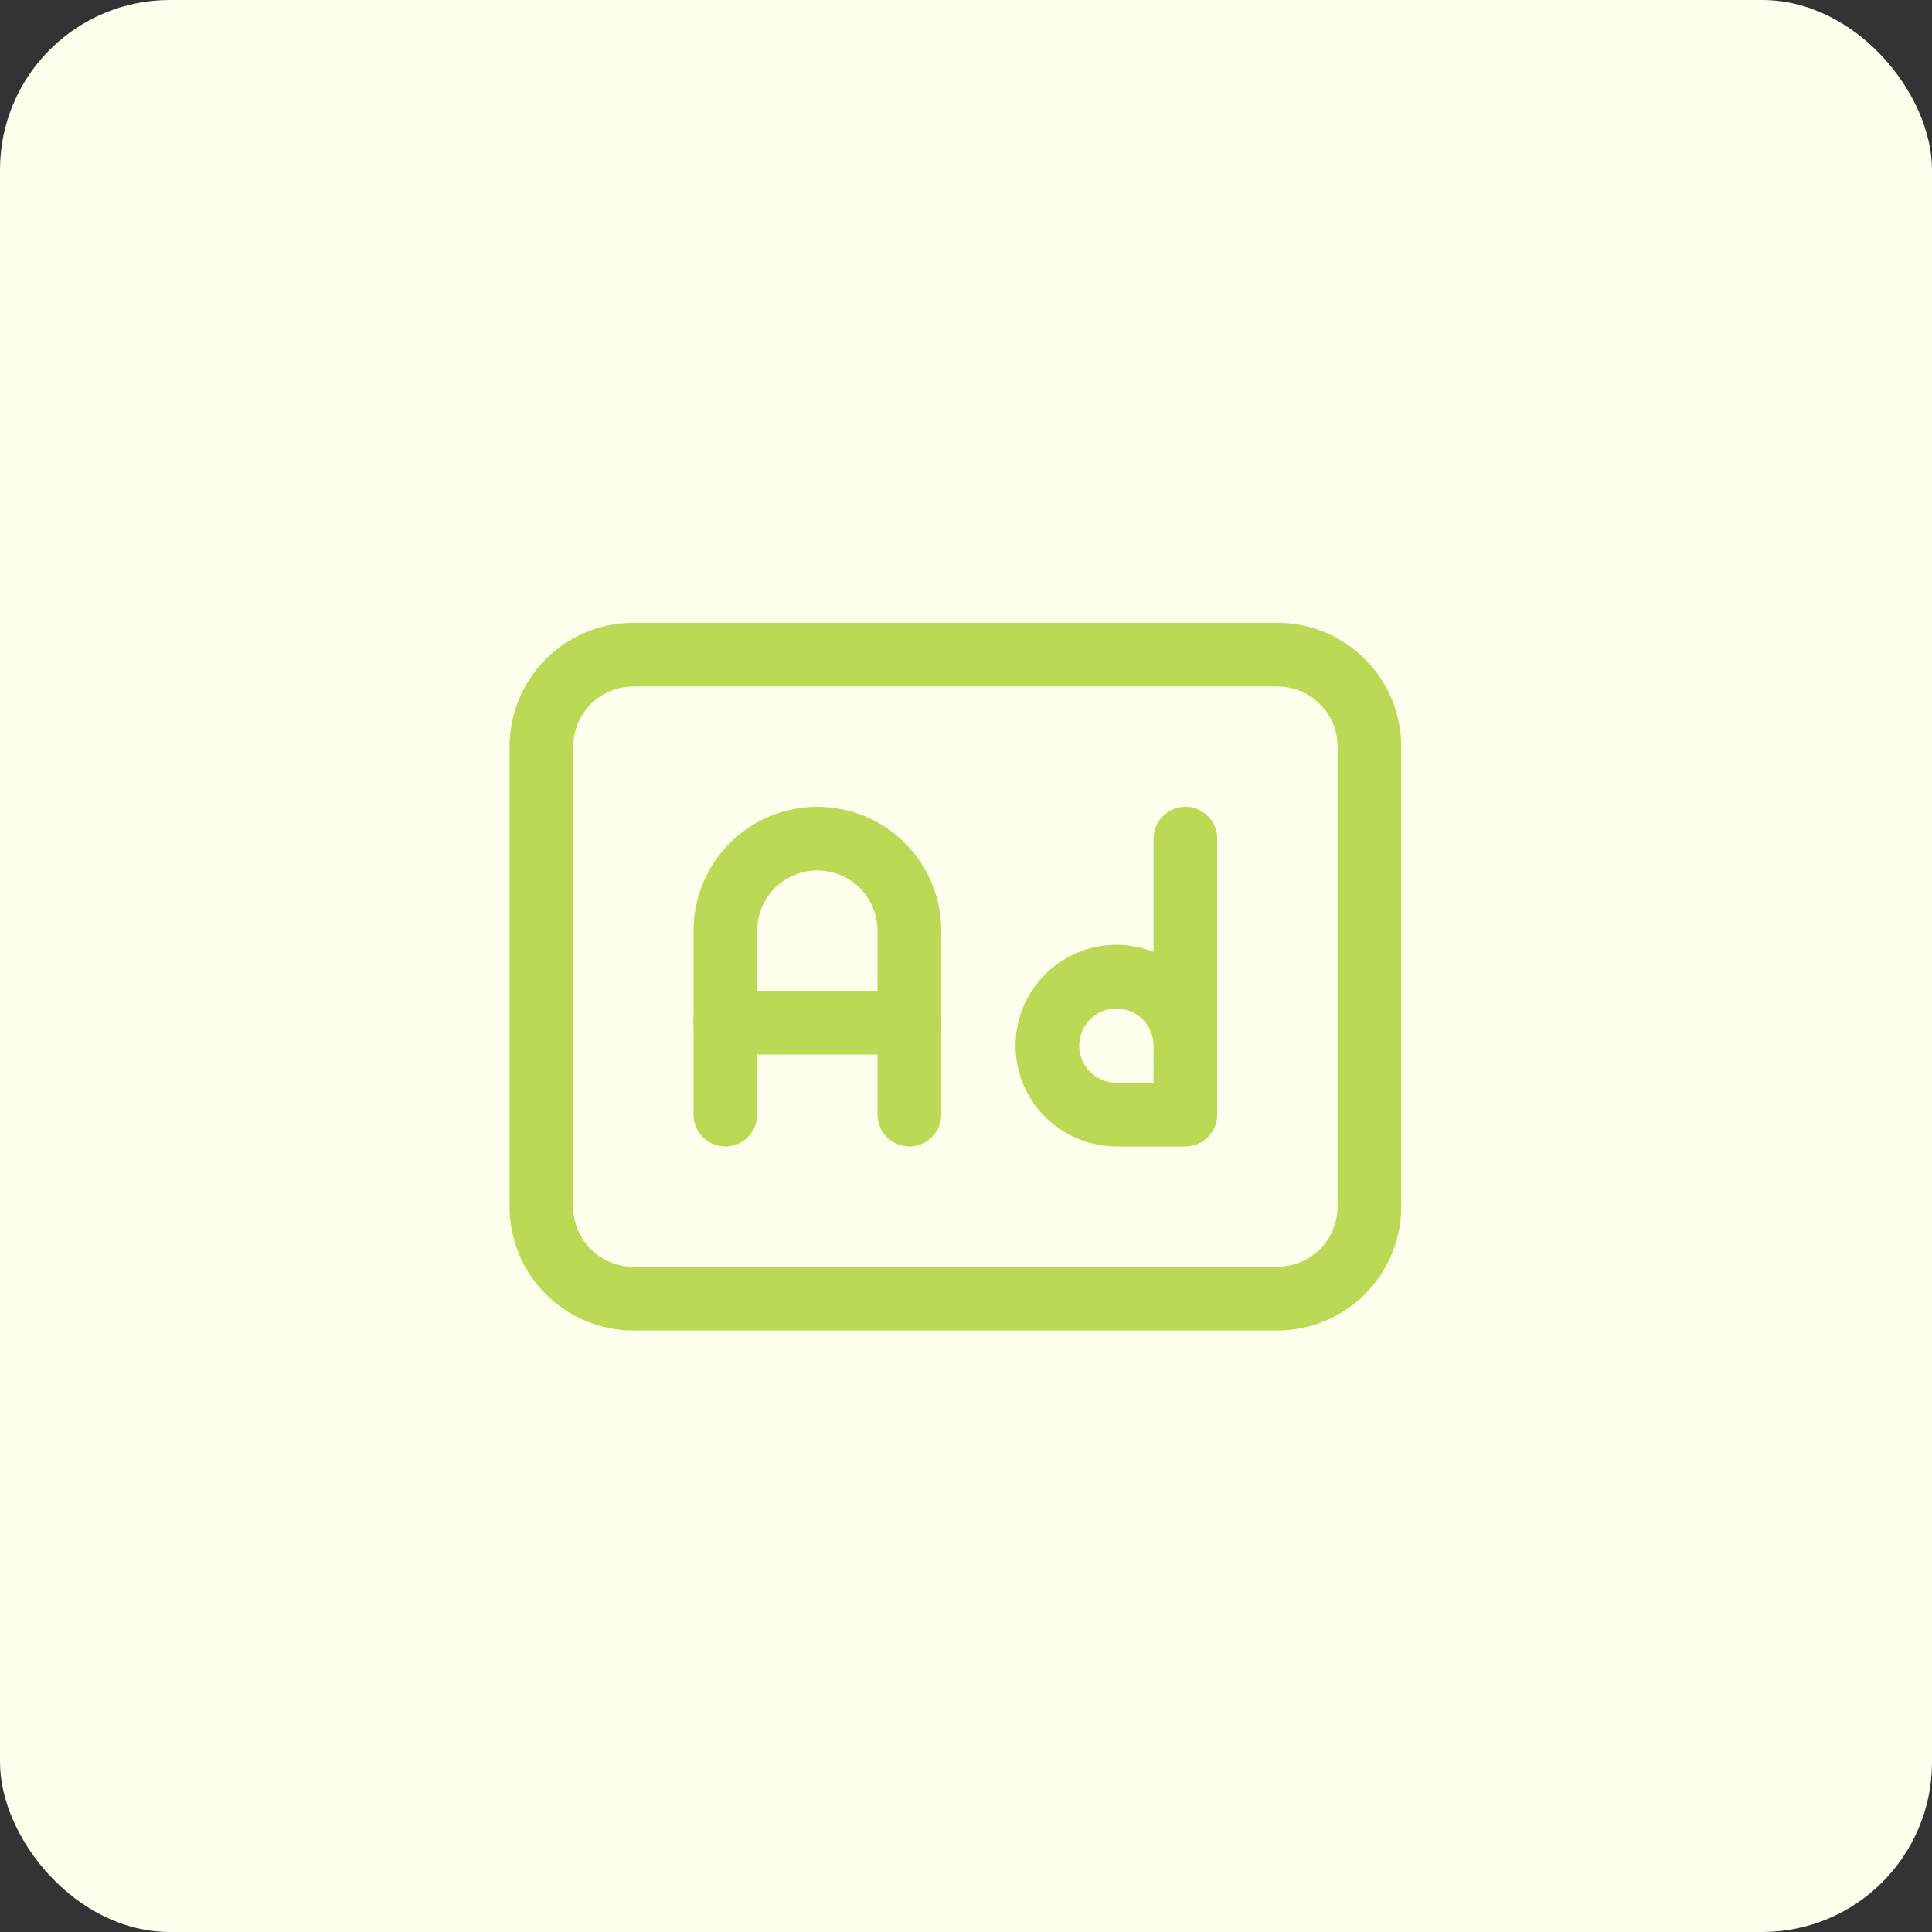 <svg width="91" height="91" viewBox="0 0 91 91" fill="none" xmlns="http://www.w3.org/2000/svg">
<rect x="0" y="0" width="91" height="91" fill="#333333" stroke="none"/>
<rect width="91" height="91" rx="8" fill="#FBFFEC"/>
<g clip-path="url(#clip0_2169_4734)">
<path d="M25.5 35.167C25.5 34.018 25.956 32.916 26.769 32.103C27.582 31.291 28.684 30.834 29.833 30.834H60.167C61.316 30.834 62.418 31.291 63.231 32.103C64.043 32.916 64.5 34.018 64.5 35.167V56.834C64.5 57.983 64.043 59.086 63.231 59.898C62.418 60.711 61.316 61.167 60.167 61.167H29.833C28.684 61.167 27.582 60.711 26.769 59.898C25.956 59.086 25.5 57.983 25.5 56.834V35.167Z" stroke="#BBD955" stroke-width="3" stroke-linecap="round" stroke-linejoin="round"/>
<path d="M34.166 52.5V43.833C34.166 42.684 34.623 41.582 35.435 40.769C36.248 39.956 37.35 39.5 38.499 39.5C39.649 39.5 40.751 39.956 41.563 40.769C42.376 41.582 42.833 42.684 42.833 43.833V52.5" stroke="#BBD955" stroke-width="3" stroke-linecap="round" stroke-linejoin="round"/>
<path d="M34.166 48.166H42.833" stroke="#BBD955" stroke-width="3" stroke-linecap="round" stroke-linejoin="round"/>
<path d="M55.834 39.5V52.5H52.584C51.941 52.5 51.313 52.309 50.778 51.952C50.244 51.595 49.827 51.088 49.581 50.494C49.335 49.9 49.271 49.246 49.396 48.616C49.522 47.986 49.831 47.406 50.286 46.952C50.74 46.497 51.319 46.188 51.95 46.062C52.58 45.937 53.234 46.001 53.828 46.247C54.422 46.493 54.929 46.91 55.286 47.444C55.643 47.979 55.834 48.607 55.834 49.25" stroke="#BBD955" stroke-width="3" stroke-linecap="round" stroke-linejoin="round"/>
</g>
<defs>
<clipPath id="clip0_2169_4734">
<rect width="52" height="52" fill="white" transform="translate(19 20)"/>
</clipPath>
</defs>
</svg>
